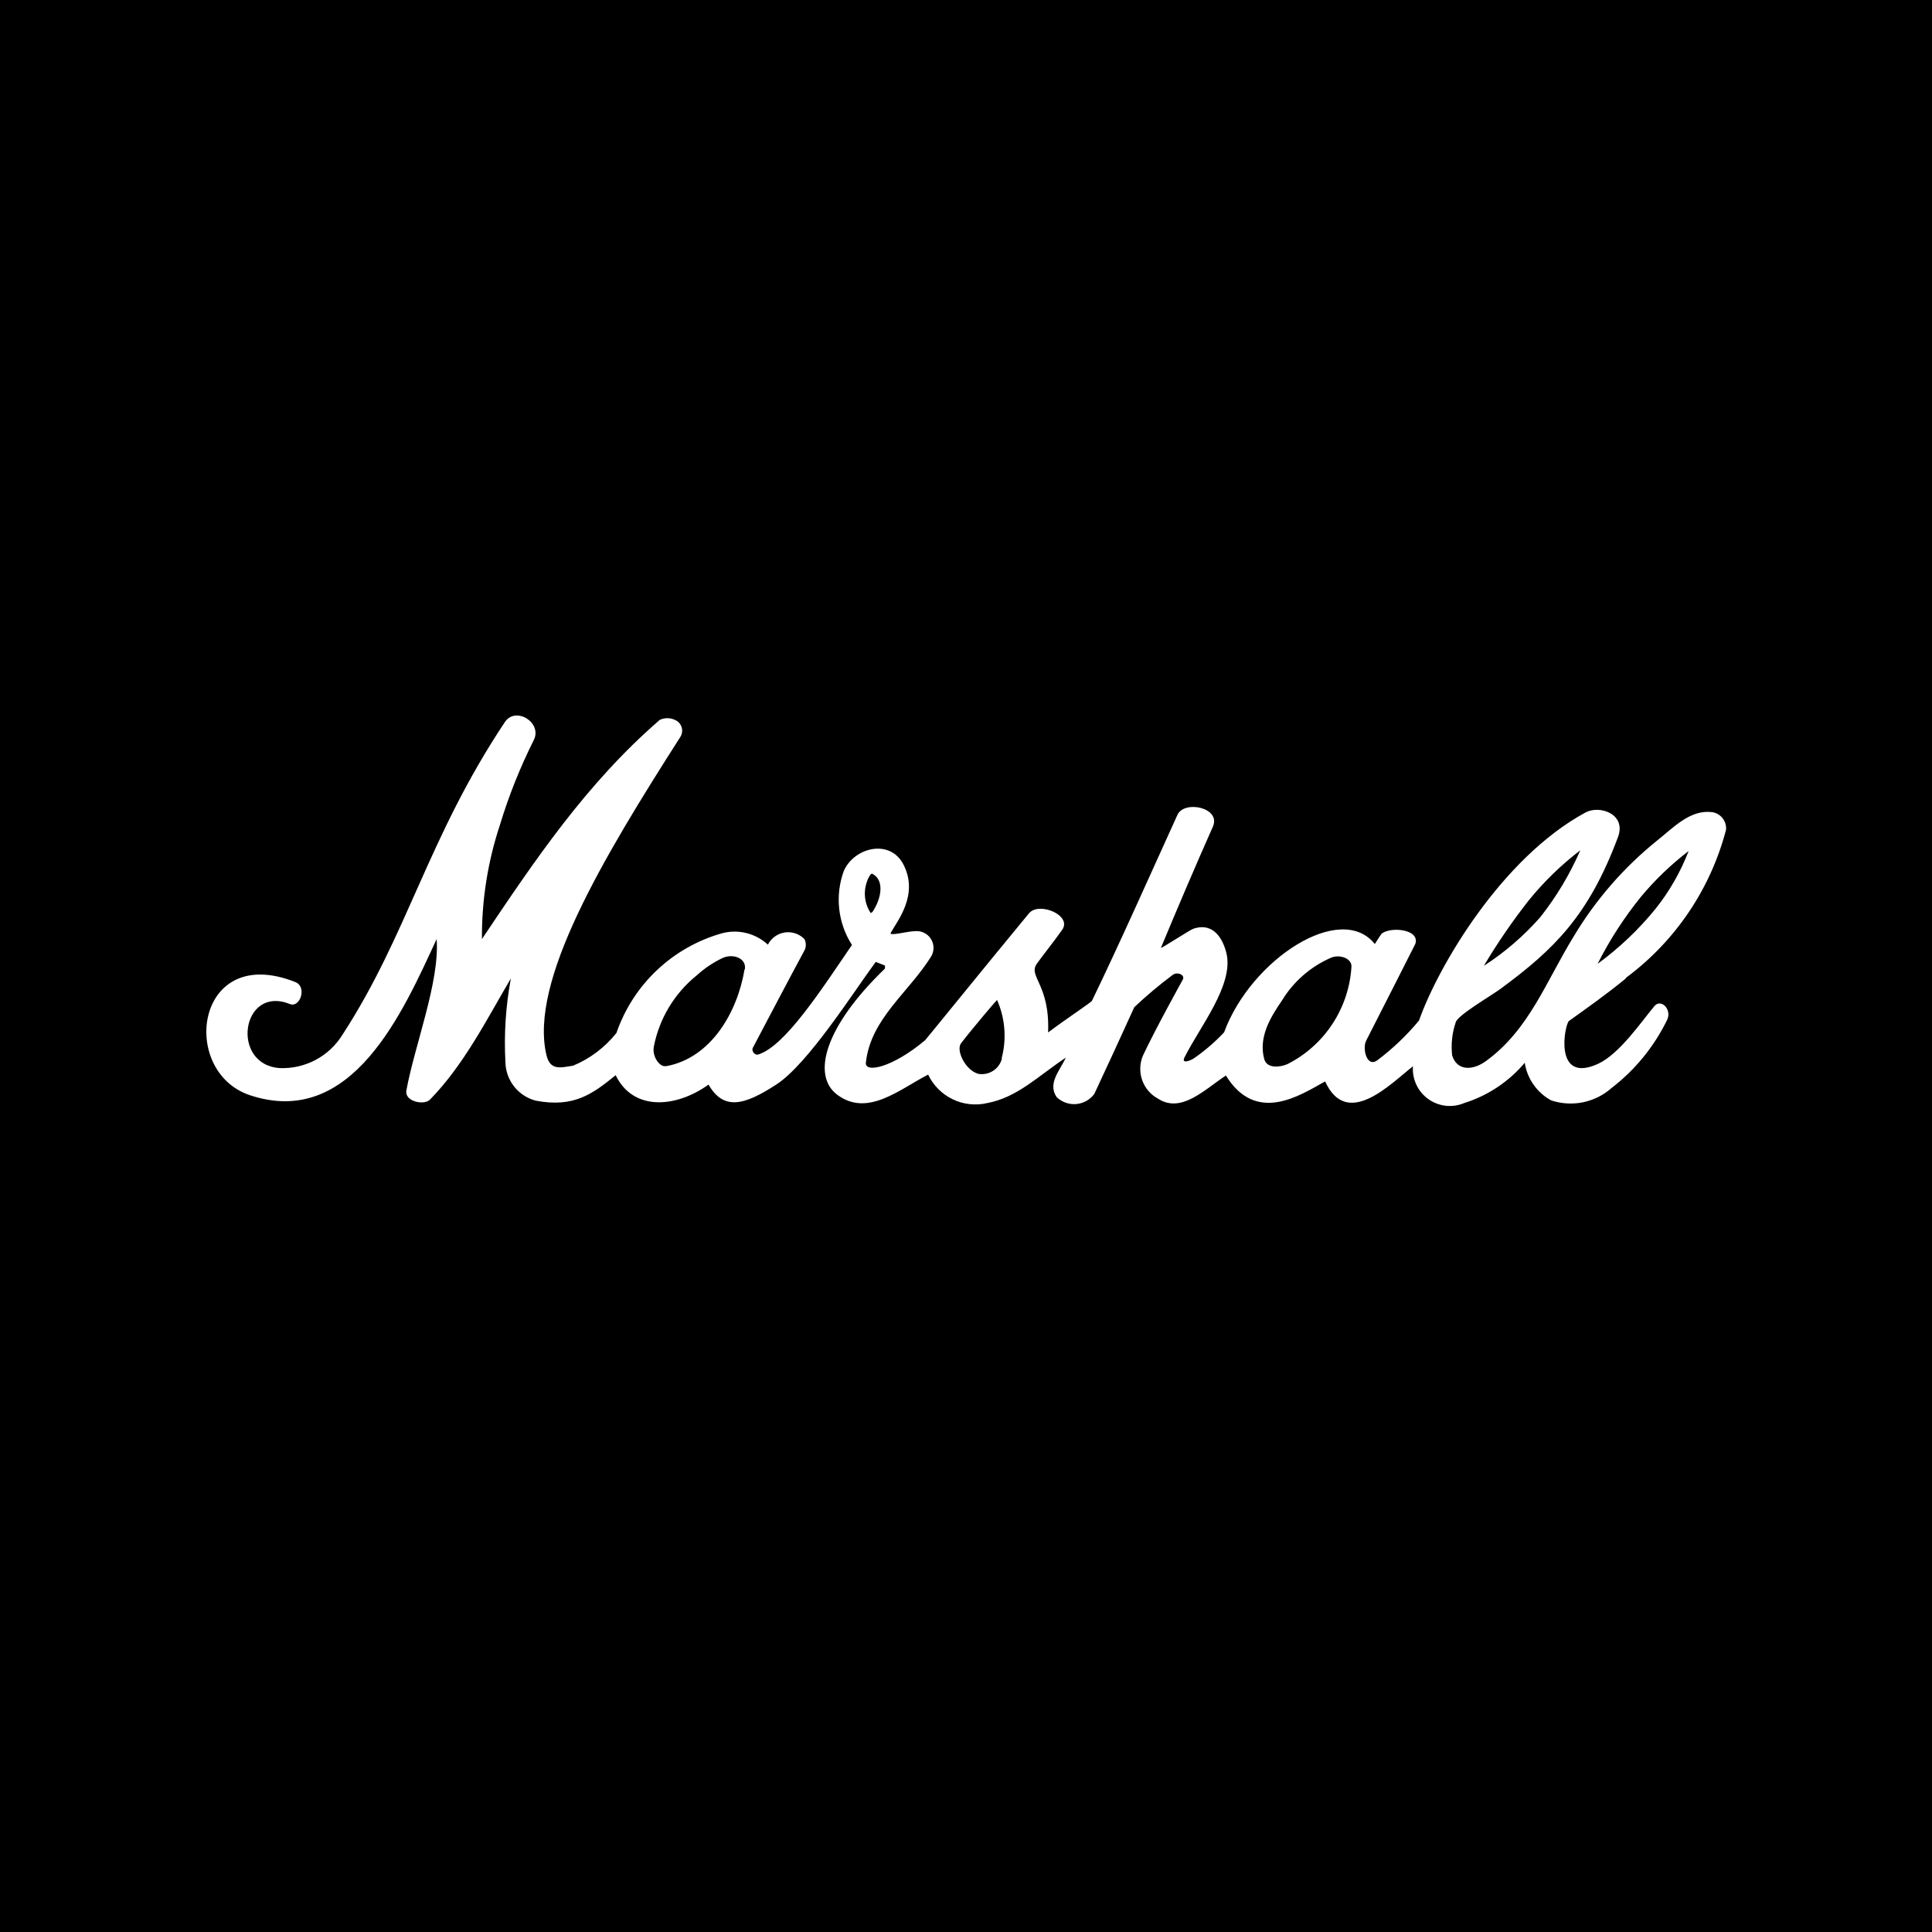 <svg width="120" height="120" viewBox="0 0 120 120" fill="none" xmlns="http://www.w3.org/2000/svg">	<path d="M120 0H0V120H120V0Z" fill="black"></path>	<path d="M79.962 66.096C79.511 66.294 78.683 66.388 78.523 65.777C78.166 64.46 78.862 63.246 79.624 62.145C80.346 60.957 81.422 60.023 82.7 59.474C83.246 59.267 83.961 59.539 83.942 60.029C83.868 61.3 83.461 62.529 82.763 63.594C82.065 64.659 81.099 65.522 79.962 66.096ZM62.23 65.758C62.147 66.07 61.951 66.34 61.679 66.514C61.407 66.688 61.08 66.754 60.762 66.698C59.962 66.473 59.379 65.259 59.68 64.817C60.198 64.13 61.731 62.305 61.929 62.108C62.429 63.242 62.532 64.511 62.22 65.711M54.139 56.661L54.092 56.727C53.902 56.446 53.78 56.124 53.736 55.788C53.692 55.451 53.727 55.109 53.838 54.789C53.904 54.563 54.083 54.224 54.177 54.271C54.967 54.666 54.741 55.842 54.177 56.661M46.246 60.208C45.795 62.907 44.149 65.701 41.402 66.219H41.336C40.978 66.285 40.489 65.617 40.611 65.005C40.95 63.264 41.893 61.698 43.274 60.584C43.749 60.151 44.284 59.789 44.864 59.511C45.522 59.201 46.378 59.511 46.265 60.208M92.192 59.944C93.028 58.545 93.951 57.2 94.958 55.918C95.898 54.76 96.971 53.718 98.156 52.813C97.511 54.293 96.68 55.684 95.682 56.953C94.663 58.115 93.489 59.131 92.192 59.972V59.944ZM99.238 59.85C99.987 58.368 100.892 56.971 101.938 55.682C102.812 54.636 103.8 53.69 104.882 52.86C104.386 54.153 103.694 55.361 102.832 56.444C101.775 57.744 100.554 58.901 99.2 59.888L99.238 59.85ZM101.016 60.715C104.062 58.45 106.245 55.215 107.206 51.543C107.231 51.284 107.154 51.025 106.993 50.82C106.832 50.615 106.599 50.48 106.341 50.443C104.986 50.273 103.961 51.383 102.935 52.202C100.874 53.86 99.122 55.869 97.761 58.138C96.021 60.96 94.986 63.961 92.277 65.918C91.534 66.454 90.536 66.576 90.198 65.57C90.116 64.875 90.19 64.172 90.414 63.509C90.489 63.077 92.662 61.825 93.236 61.393C96.51 58.975 98.674 56.887 100.499 51.985C101.025 50.565 99.37 49.991 98.486 50.461C93.264 53.284 89.323 60.029 88.137 63.387C87.372 64.311 86.5 65.141 85.541 65.861C84.882 66.332 84.6 65.09 84.864 64.62C85.898 62.597 87.902 58.646 87.912 58.618C88.203 57.677 86.275 57.545 85.795 58.016C85.795 58.016 85.532 58.401 85.391 58.636C83.274 55.974 77.705 59.577 76.03 64.121C75.463 64.726 74.832 65.268 74.149 65.739C73.923 65.889 73.34 66.106 73.584 65.654C74.525 63.773 76.632 61.186 76.181 59.229C75.993 58.42 75.428 57.244 74.121 57.686C73.932 57.743 72.07 58.956 72.107 58.872C73.123 56.426 74.252 53.782 75.334 51.346C75.861 50.16 73.556 49.681 73.133 50.612C71.421 54.375 69.567 58.552 67.827 62.155C67.827 62.23 66.134 63.34 65.099 64.13C65.221 61.148 63.848 60.65 64.393 59.869C64.77 59.333 65.334 58.655 65.974 57.752C66.613 56.849 64.525 55.984 63.913 56.727C61.091 60.142 57.517 64.563 57.46 64.61C55.438 66.313 53.697 66.68 53.782 65.993C54.083 63.274 56.425 61.666 57.836 59.408C57.935 59.241 57.986 59.051 57.982 58.857C57.979 58.664 57.922 58.475 57.817 58.312C57.713 58.149 57.565 58.018 57.391 57.934C57.217 57.85 57.022 57.817 56.83 57.837C56.378 57.837 55.202 58.166 55.325 57.94C55.729 57.206 57.074 55.588 56.124 53.716C55.296 52.07 53.048 52.625 52.408 54.102C52.134 54.855 52.037 55.661 52.125 56.457C52.213 57.253 52.484 58.018 52.916 58.693C50.988 61.515 48.758 64.977 47.103 65.494C46.849 65.57 46.67 65.24 46.755 65.09C47.846 63.03 48.824 61.148 49.962 59.041C50.021 58.931 50.051 58.808 50.051 58.684C50.051 58.559 50.021 58.436 49.962 58.326C49.806 58.166 49.613 58.045 49.4 57.974C49.188 57.903 48.961 57.884 48.739 57.918C48.518 57.952 48.307 58.038 48.126 58.17C47.944 58.301 47.797 58.474 47.695 58.674C47.322 58.329 46.868 58.083 46.375 57.958C45.882 57.833 45.366 57.833 44.873 57.959C43.355 58.382 41.963 59.167 40.816 60.247C39.669 61.327 38.801 62.669 38.288 64.159C37.578 65.053 36.652 65.753 35.597 66.191C34.817 66.313 34.177 66.51 33.942 65.541C32.85 60.96 37.441 53.312 42.248 45.786C42.308 45.697 42.347 45.595 42.362 45.489C42.378 45.383 42.37 45.274 42.338 45.172C42.307 45.069 42.253 44.975 42.18 44.895C42.108 44.816 42.019 44.754 41.919 44.714C41.772 44.644 41.611 44.608 41.449 44.608C41.286 44.608 41.126 44.644 40.978 44.714C36.416 48.665 33.217 53.434 29.934 58.326C29.917 55.926 30.292 53.54 31.044 51.261C31.594 49.442 32.299 47.673 33.151 45.974C33.707 44.883 32.023 43.839 31.355 44.855C26.566 52.042 25.334 58.025 21.27 64.271C20.863 64.929 20.289 65.467 19.607 65.831C18.924 66.194 18.158 66.37 17.385 66.341C14.29 66.144 14.986 61.158 18.006 62.362C18.645 62.616 19.087 61.289 18.344 60.998C12.136 58.533 11.101 66.548 15.522 68.025C21.863 70.132 25.024 62.86 27.121 58.326C27.319 60.969 25.757 64.911 25.24 67.733C25.118 68.42 26.341 68.674 26.707 68.298C28.815 66.144 30.235 63.312 31.731 60.772C31.412 62.486 31.298 64.233 31.392 65.974C31.403 66.523 31.593 67.053 31.932 67.484C32.272 67.916 32.743 68.224 33.274 68.364C35.645 68.815 36.802 67.95 38.241 66.783C39.332 69.041 42.004 68.806 44.008 67.366C44.948 68.994 46.228 68.655 48.213 67.366C50.198 66.078 53.02 61.6 54.393 59.746L54.967 59.972V60.16C51.204 63.782 50.405 66.802 52.004 67.997C53.885 69.398 55.842 67.677 57.648 66.746C57.966 67.415 58.503 67.955 59.171 68.277C59.838 68.599 60.596 68.682 61.317 68.514C63.199 68.157 64.45 66.858 66.2 65.692C65.842 66.482 65.052 67.282 65.626 68.138C65.785 68.293 65.976 68.412 66.185 68.488C66.395 68.563 66.618 68.593 66.84 68.575C67.061 68.557 67.277 68.492 67.471 68.384C67.666 68.276 67.835 68.128 67.968 67.95C68.617 66.567 69.802 63.999 70.452 62.559C71.203 61.85 71.995 61.184 72.822 60.565C73.123 60.32 73.65 60.565 73.453 60.866C73.359 61.045 71.787 63.867 70.988 65.57C70.785 66.052 70.769 66.593 70.942 67.087C71.116 67.581 71.468 67.993 71.929 68.241C73.377 69.182 74.835 67.658 76.143 66.802C78.025 69.859 80.772 68.016 82.305 67.169C83.669 70.151 86.369 67.319 87.761 66.228C87.732 66.62 87.804 67.013 87.97 67.369C88.136 67.725 88.391 68.033 88.71 68.262C89.029 68.492 89.402 68.635 89.793 68.68C90.183 68.724 90.579 68.667 90.941 68.514C92.408 68.055 93.713 67.187 94.704 66.012C94.779 66.5 94.966 66.965 95.25 67.369C95.534 67.774 95.907 68.108 96.341 68.345C96.98 68.558 97.665 68.599 98.326 68.464C98.986 68.328 99.599 68.021 100.104 67.573C101.562 66.45 102.741 65.004 103.547 63.349C103.866 62.691 103.161 62.004 102.756 62.493C101.966 63.434 100.612 65.438 99.276 66.068C96.454 67.376 97.187 63.613 97.451 63.415C98.551 62.625 99.755 61.779 100.95 60.8" fill="white"></path></svg>